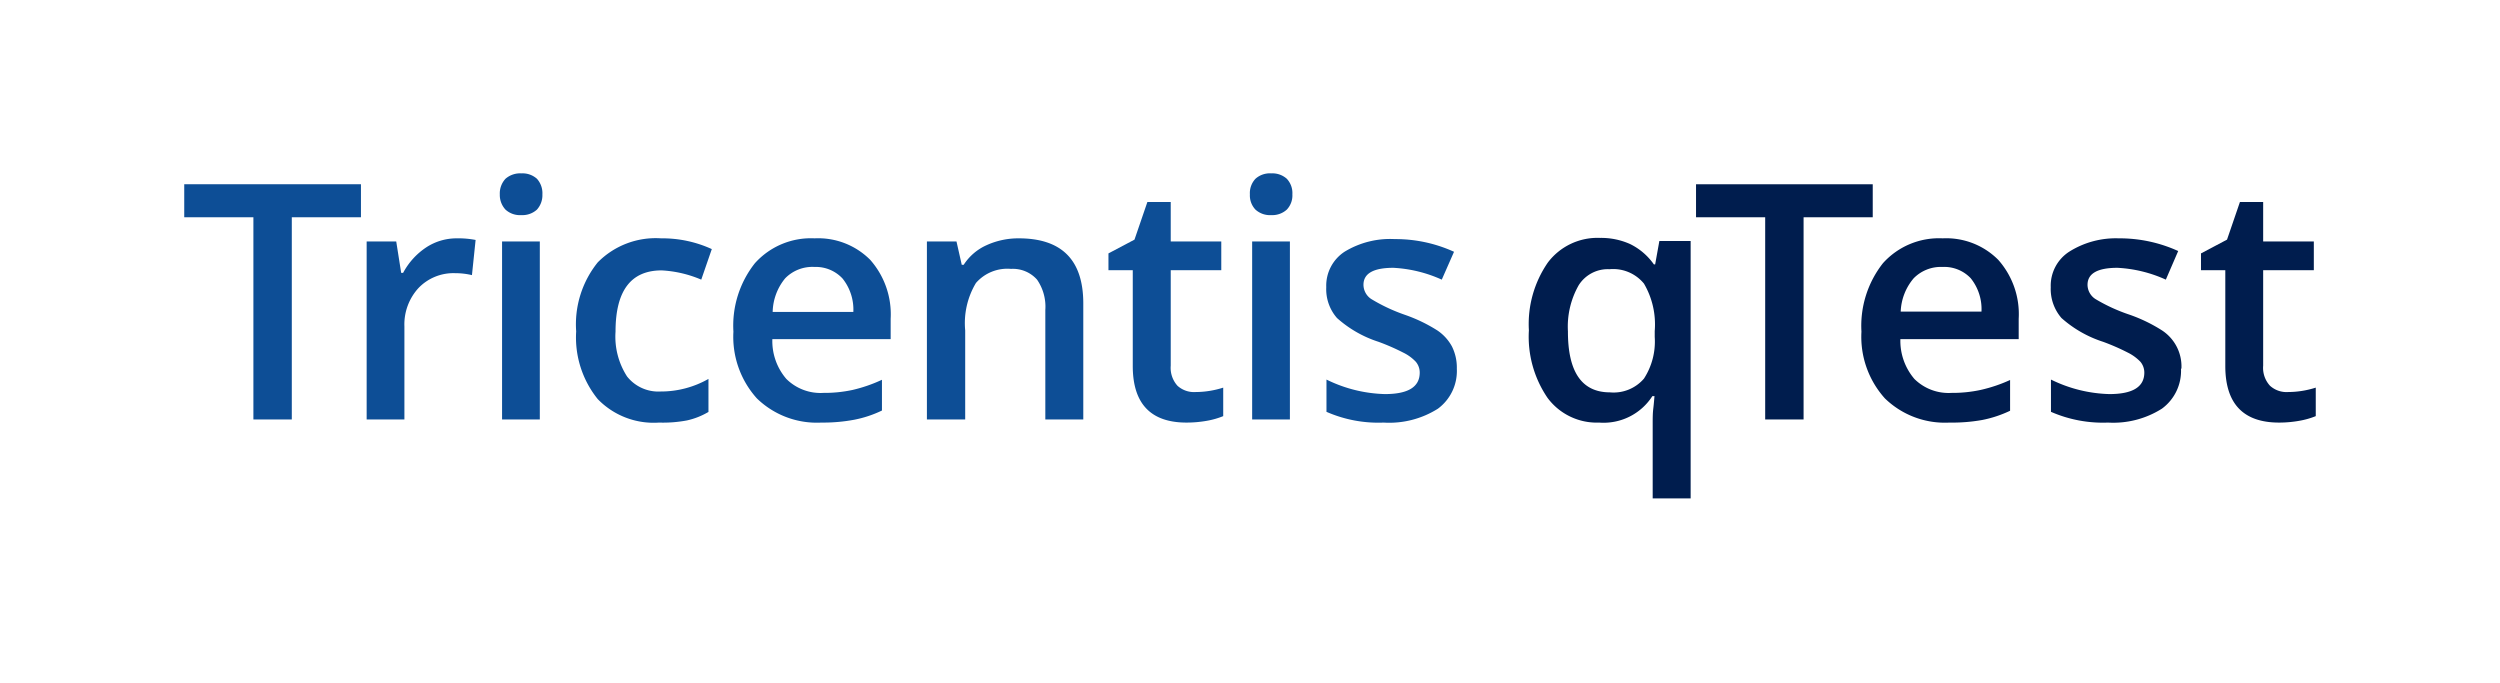 <svg id="Layer_1" data-name="Layer 1" xmlns="http://www.w3.org/2000/svg" viewBox="0 0 232.44 63.48"><defs><style>.cls-1{fill:#001d4e;}.cls-2{fill:#0d4e96;}</style></defs><path class="cls-1" d="M148.68,39.29A5.7,5.7,0,0,1,143.89,37a10.07,10.07,0,0,1-1.74-6.29,10.05,10.05,0,0,1,1.77-6.31,5.78,5.78,0,0,1,4.85-2.28,6.56,6.56,0,0,1,2.79.57,5.84,5.84,0,0,1,2.21,1.89h.12l.39-2.17h2.91V46.34h-3.53v-7c0-.44,0-.9.06-1.39s.08-.86.11-1.12h-.2A5.39,5.39,0,0,1,148.68,39.29Zm1-2.81a3.72,3.72,0,0,0,3.17-1.28,6.34,6.34,0,0,0,1-3.87v-.55a7.51,7.51,0,0,0-1-4.41,3.7,3.7,0,0,0-3.2-1.34,3.2,3.2,0,0,0-2.87,1.49,7.78,7.78,0,0,0-1,4.29Q145.77,36.48,149.69,36.48Z"/><path class="cls-1" d="M167.69,39h-3.57V20.2h-6.43V17.13h16.43V20.2h-6.43Z"/><path class="cls-1" d="M181.25,39.29a8,8,0,0,1-6-2.25,8.55,8.55,0,0,1-2.18-6.2,9.41,9.41,0,0,1,2-6.37,7,7,0,0,1,5.55-2.31,6.82,6.82,0,0,1,5.17,2,7.6,7.6,0,0,1,1.9,5.48v1.89h-11a5.45,5.45,0,0,0,1.3,3.7,4.52,4.52,0,0,0,3.46,1.3,12.35,12.35,0,0,0,2.72-.28,13.86,13.86,0,0,0,2.72-.92v2.86a10.86,10.86,0,0,1-2.6.86A15.92,15.92,0,0,1,181.25,39.29Zm-.64-14.47a3.54,3.54,0,0,0-2.69,1.06,5.08,5.08,0,0,0-1.2,3.09h7.51a4.57,4.57,0,0,0-1-3.1A3.39,3.39,0,0,0,180.61,24.82Z"/><path class="cls-1" d="M202.78,34.28A4.35,4.35,0,0,1,201,38a8.45,8.45,0,0,1-5,1.29,12.08,12.08,0,0,1-5.31-1v-3a13,13,0,0,0,5.43,1.35c2.16,0,3.25-.66,3.25-2a1.56,1.56,0,0,0-.36-1,4.18,4.18,0,0,0-1.18-.86,20.25,20.25,0,0,0-2.29-1,10.77,10.77,0,0,1-3.87-2.21,4.12,4.12,0,0,1-1-2.87,3.76,3.76,0,0,1,1.72-3.3A8.12,8.12,0,0,1,197,22.16a13.13,13.13,0,0,1,5.52,1.18L201.37,26a12.36,12.36,0,0,0-4.5-1.1c-1.85,0-2.78.53-2.78,1.58a1.59,1.59,0,0,0,.73,1.32A16,16,0,0,0,198,29.26a14.47,14.47,0,0,1,3,1.45,4,4,0,0,1,1.82,3.57Z"/><path class="cls-1" d="M212.74,36.45a8.57,8.57,0,0,0,2.57-.41v2.65a7.35,7.35,0,0,1-1.51.43,10.66,10.66,0,0,1-1.9.17c-3.33,0-5-1.76-5-5.26V25.12h-2.26V23.56l2.42-1.28,1.2-3.5h2.16v3.67h4.71v2.67h-4.71V34a2.45,2.45,0,0,0,.64,1.87A2.29,2.29,0,0,0,212.74,36.45Z"/><path class="cls-2" d="M27.13,39H23.56V20.2H17.13V17.13H33.56V20.2H27.13Z"/><path class="cls-2" d="M42.47,22.16a8.37,8.37,0,0,1,1.75.15l-.34,3.27a6.64,6.64,0,0,0-1.55-.18,4.49,4.49,0,0,0-3.42,1.38,5,5,0,0,0-1.31,3.57V39H34.09V22.45h2.75l.46,2.92h.18A6.51,6.51,0,0,1,39.63,23,5.14,5.14,0,0,1,42.47,22.16Z"/><path class="cls-2" d="M46.47,18.07A2,2,0,0,1,47,16.62a2.07,2.07,0,0,1,1.48-.5,2,2,0,0,1,1.44.5,2,2,0,0,1,.51,1.45,2,2,0,0,1-.51,1.42,2,2,0,0,1-1.44.51A2,2,0,0,1,47,19.49,2,2,0,0,1,46.47,18.07ZM50.19,39H46.68V22.45h3.51Z"/><path class="cls-2" d="M61.27,39.29a7.23,7.23,0,0,1-5.7-2.19,9.12,9.12,0,0,1-2-6.29,9.19,9.19,0,0,1,2-6.41,7.57,7.57,0,0,1,5.9-2.24,11,11,0,0,1,4.71,1L65.2,26a10.81,10.81,0,0,0-3.68-.86c-2.86,0-4.29,1.89-4.29,5.69A6.83,6.83,0,0,0,58.3,35a3.71,3.71,0,0,0,3.13,1.4,8.93,8.93,0,0,0,4.44-1.17v3.07a6.85,6.85,0,0,1-2,.79A12,12,0,0,1,61.27,39.29Z"/><path class="cls-2" d="M76.37,39.29a8,8,0,0,1-6-2.25,8.55,8.55,0,0,1-2.18-6.2,9.36,9.36,0,0,1,2-6.37,7,7,0,0,1,5.55-2.31,6.83,6.83,0,0,1,5.17,2,7.64,7.64,0,0,1,1.9,5.48v1.89h-11a5.4,5.4,0,0,0,1.3,3.7,4.51,4.51,0,0,0,3.45,1.3,12.37,12.37,0,0,0,2.73-.28A13.78,13.78,0,0,0,82,35.31v2.86a10.58,10.58,0,0,1-2.6.86A15.74,15.74,0,0,1,76.37,39.29Zm-.64-14.47A3.53,3.53,0,0,0,73,25.88,5.08,5.08,0,0,0,71.84,29h7.5a4.62,4.62,0,0,0-1-3.1A3.39,3.39,0,0,0,75.73,24.82Z"/><path class="cls-2" d="M100.72,39H97.19V28.82A4.41,4.41,0,0,0,96.42,26,3,3,0,0,0,94,25a3.87,3.87,0,0,0-3.26,1.31,7.26,7.26,0,0,0-1,4.41V39H86.18V22.45h2.75l.49,2.17h.18a4.93,4.93,0,0,1,2.12-1.82,7.12,7.12,0,0,1,3-.64q6,0,6,6.05Z"/><path class="cls-2" d="M111.16,36.45a8.52,8.52,0,0,0,2.57-.41v2.65a7.42,7.42,0,0,1-1.5.43,10.86,10.86,0,0,1-1.91.17c-3.33,0-5-1.76-5-5.26V25.12h-2.26V23.56l2.42-1.28,1.2-3.5h2.17v3.67h4.7v2.67h-4.7V34a2.49,2.49,0,0,0,.63,1.87A2.29,2.29,0,0,0,111.16,36.45Z"/><path class="cls-2" d="M116.21,18.07a1.94,1.94,0,0,1,.52-1.45,2,2,0,0,1,1.47-.5,2,2,0,0,1,1.44.5,1.94,1.94,0,0,1,.52,1.45,1.91,1.91,0,0,1-.52,1.42,2,2,0,0,1-1.44.51,2,2,0,0,1-1.47-.51A1.91,1.91,0,0,1,116.21,18.07ZM119.93,39h-3.51V22.45h3.51Z"/><path class="cls-2" d="M135.45,34.28A4.36,4.36,0,0,1,133.69,38a8.47,8.47,0,0,1-5.05,1.29,12,12,0,0,1-5.31-1v-3a13,13,0,0,0,5.43,1.35c2.16,0,3.24-.66,3.24-2a1.56,1.56,0,0,0-.36-1,4,4,0,0,0-1.18-.86,20.25,20.25,0,0,0-2.29-1,10.71,10.71,0,0,1-3.86-2.21,4.07,4.07,0,0,1-1-2.87,3.77,3.77,0,0,1,1.71-3.3,8.14,8.14,0,0,1,4.66-1.17,13.12,13.12,0,0,1,5.51,1.18L134.05,26a12.45,12.45,0,0,0-4.5-1.1c-1.86,0-2.78.53-2.78,1.58a1.6,1.6,0,0,0,.72,1.32,16.3,16.3,0,0,0,3.16,1.48,14.47,14.47,0,0,1,3,1.45A4.23,4.23,0,0,1,135,32.22,4.41,4.41,0,0,1,135.45,34.28Z"/></svg>